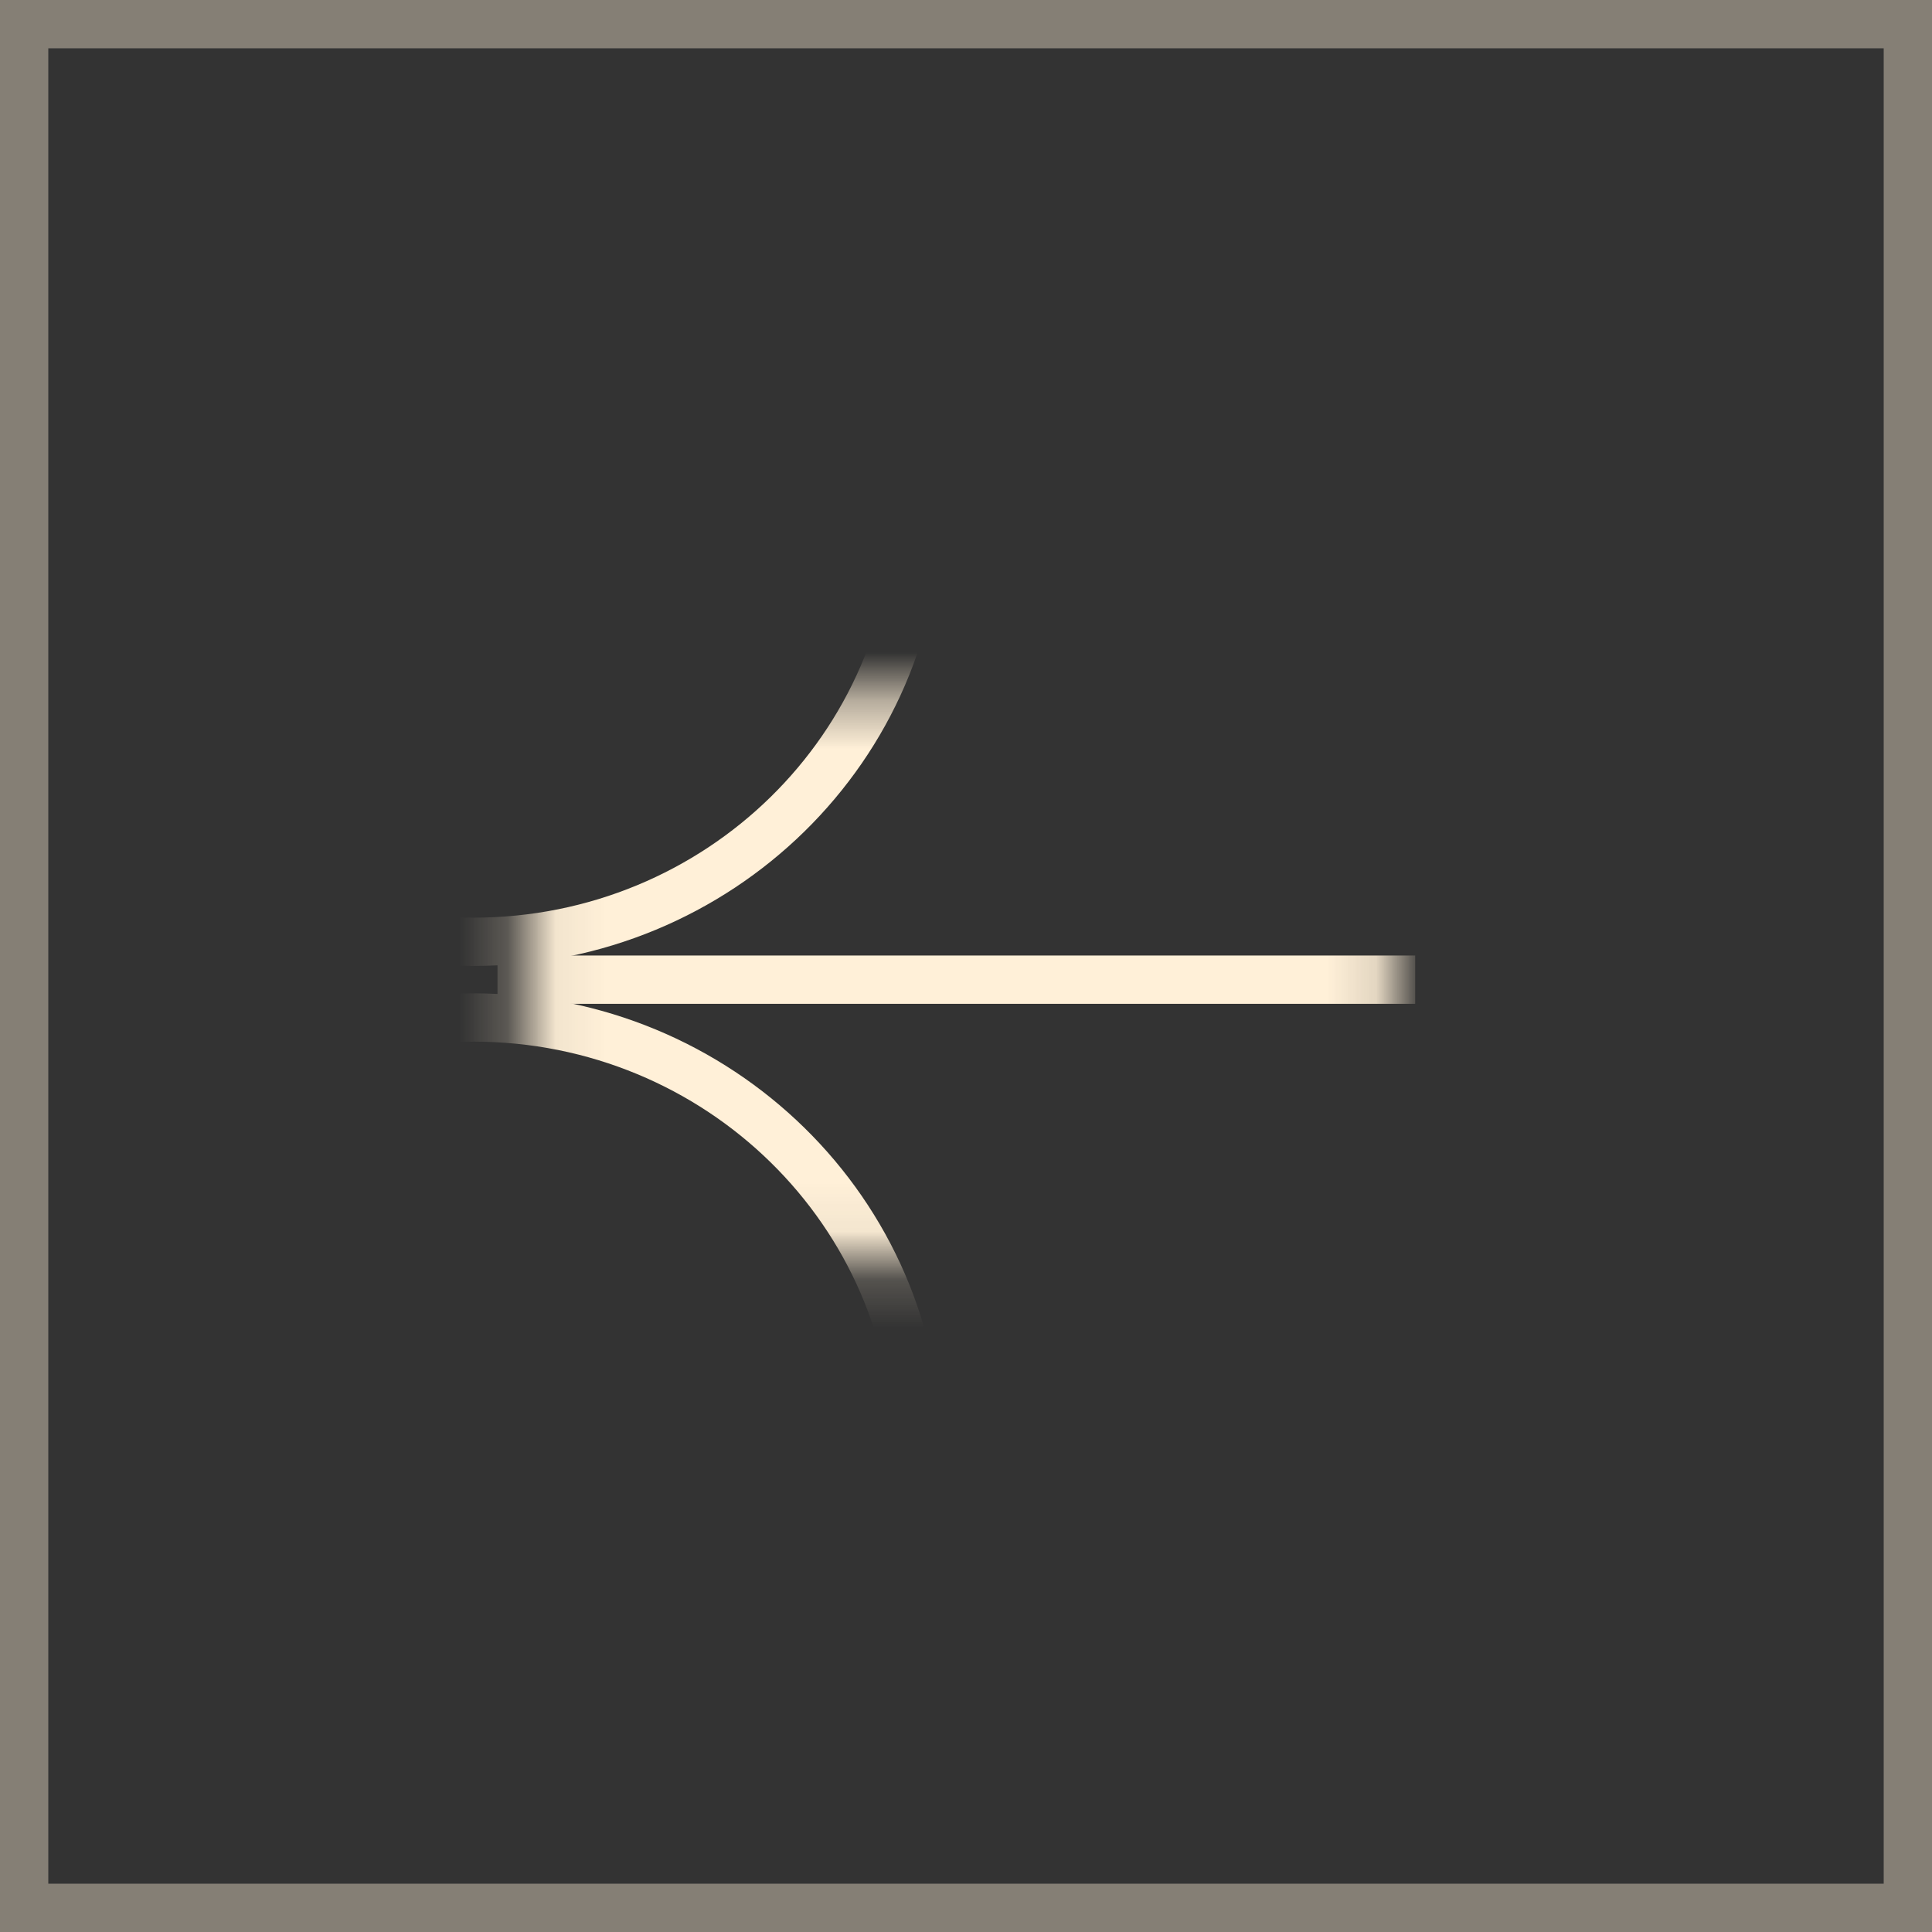 <?xml version="1.0" encoding="UTF-8"?> <svg xmlns="http://www.w3.org/2000/svg" width="40" height="40" viewBox="0 0 40 40" fill="none"><rect x="0" y="0" width="40" height="40" fill="#333333" stroke="none"/><rect opacity="0.4" x="0.5" y="0.5" width="39" height="39" stroke="#FFF0D8"></rect><mask id="mask0_456_3284" style="mask-type:luminance" maskUnits="userSpaceOnUse" x="10" y="14" width="19" height="13"><path d="M11.3 14.9V25.665H28.3V14.9H11.3Z" fill="white" stroke="#FFF0D8"></path></mask><g mask="url(#mask0_456_3284)"><path d="M10.8 20.283H28.8" stroke="#FFF0D8" stroke-linecap="square"></path><path d="M9.8 1.46C14.881 1.46 19 5.498 19 10.48C19 15.461 14.881 19.499 9.8 19.499C4.719 19.499 0.6 15.461 0.6 10.48C0.6 5.498 4.719 1.46 9.8 1.46Z" stroke="#FFF0D8"></path><path d="M9.8 21.066C14.881 21.066 19 25.105 19 30.086C19 35.067 14.881 39.106 9.8 39.106C4.719 39.106 0.6 35.067 0.6 30.086C0.6 25.105 4.719 21.066 9.8 21.066Z" stroke="#FFF0D8"></path></g></svg> 